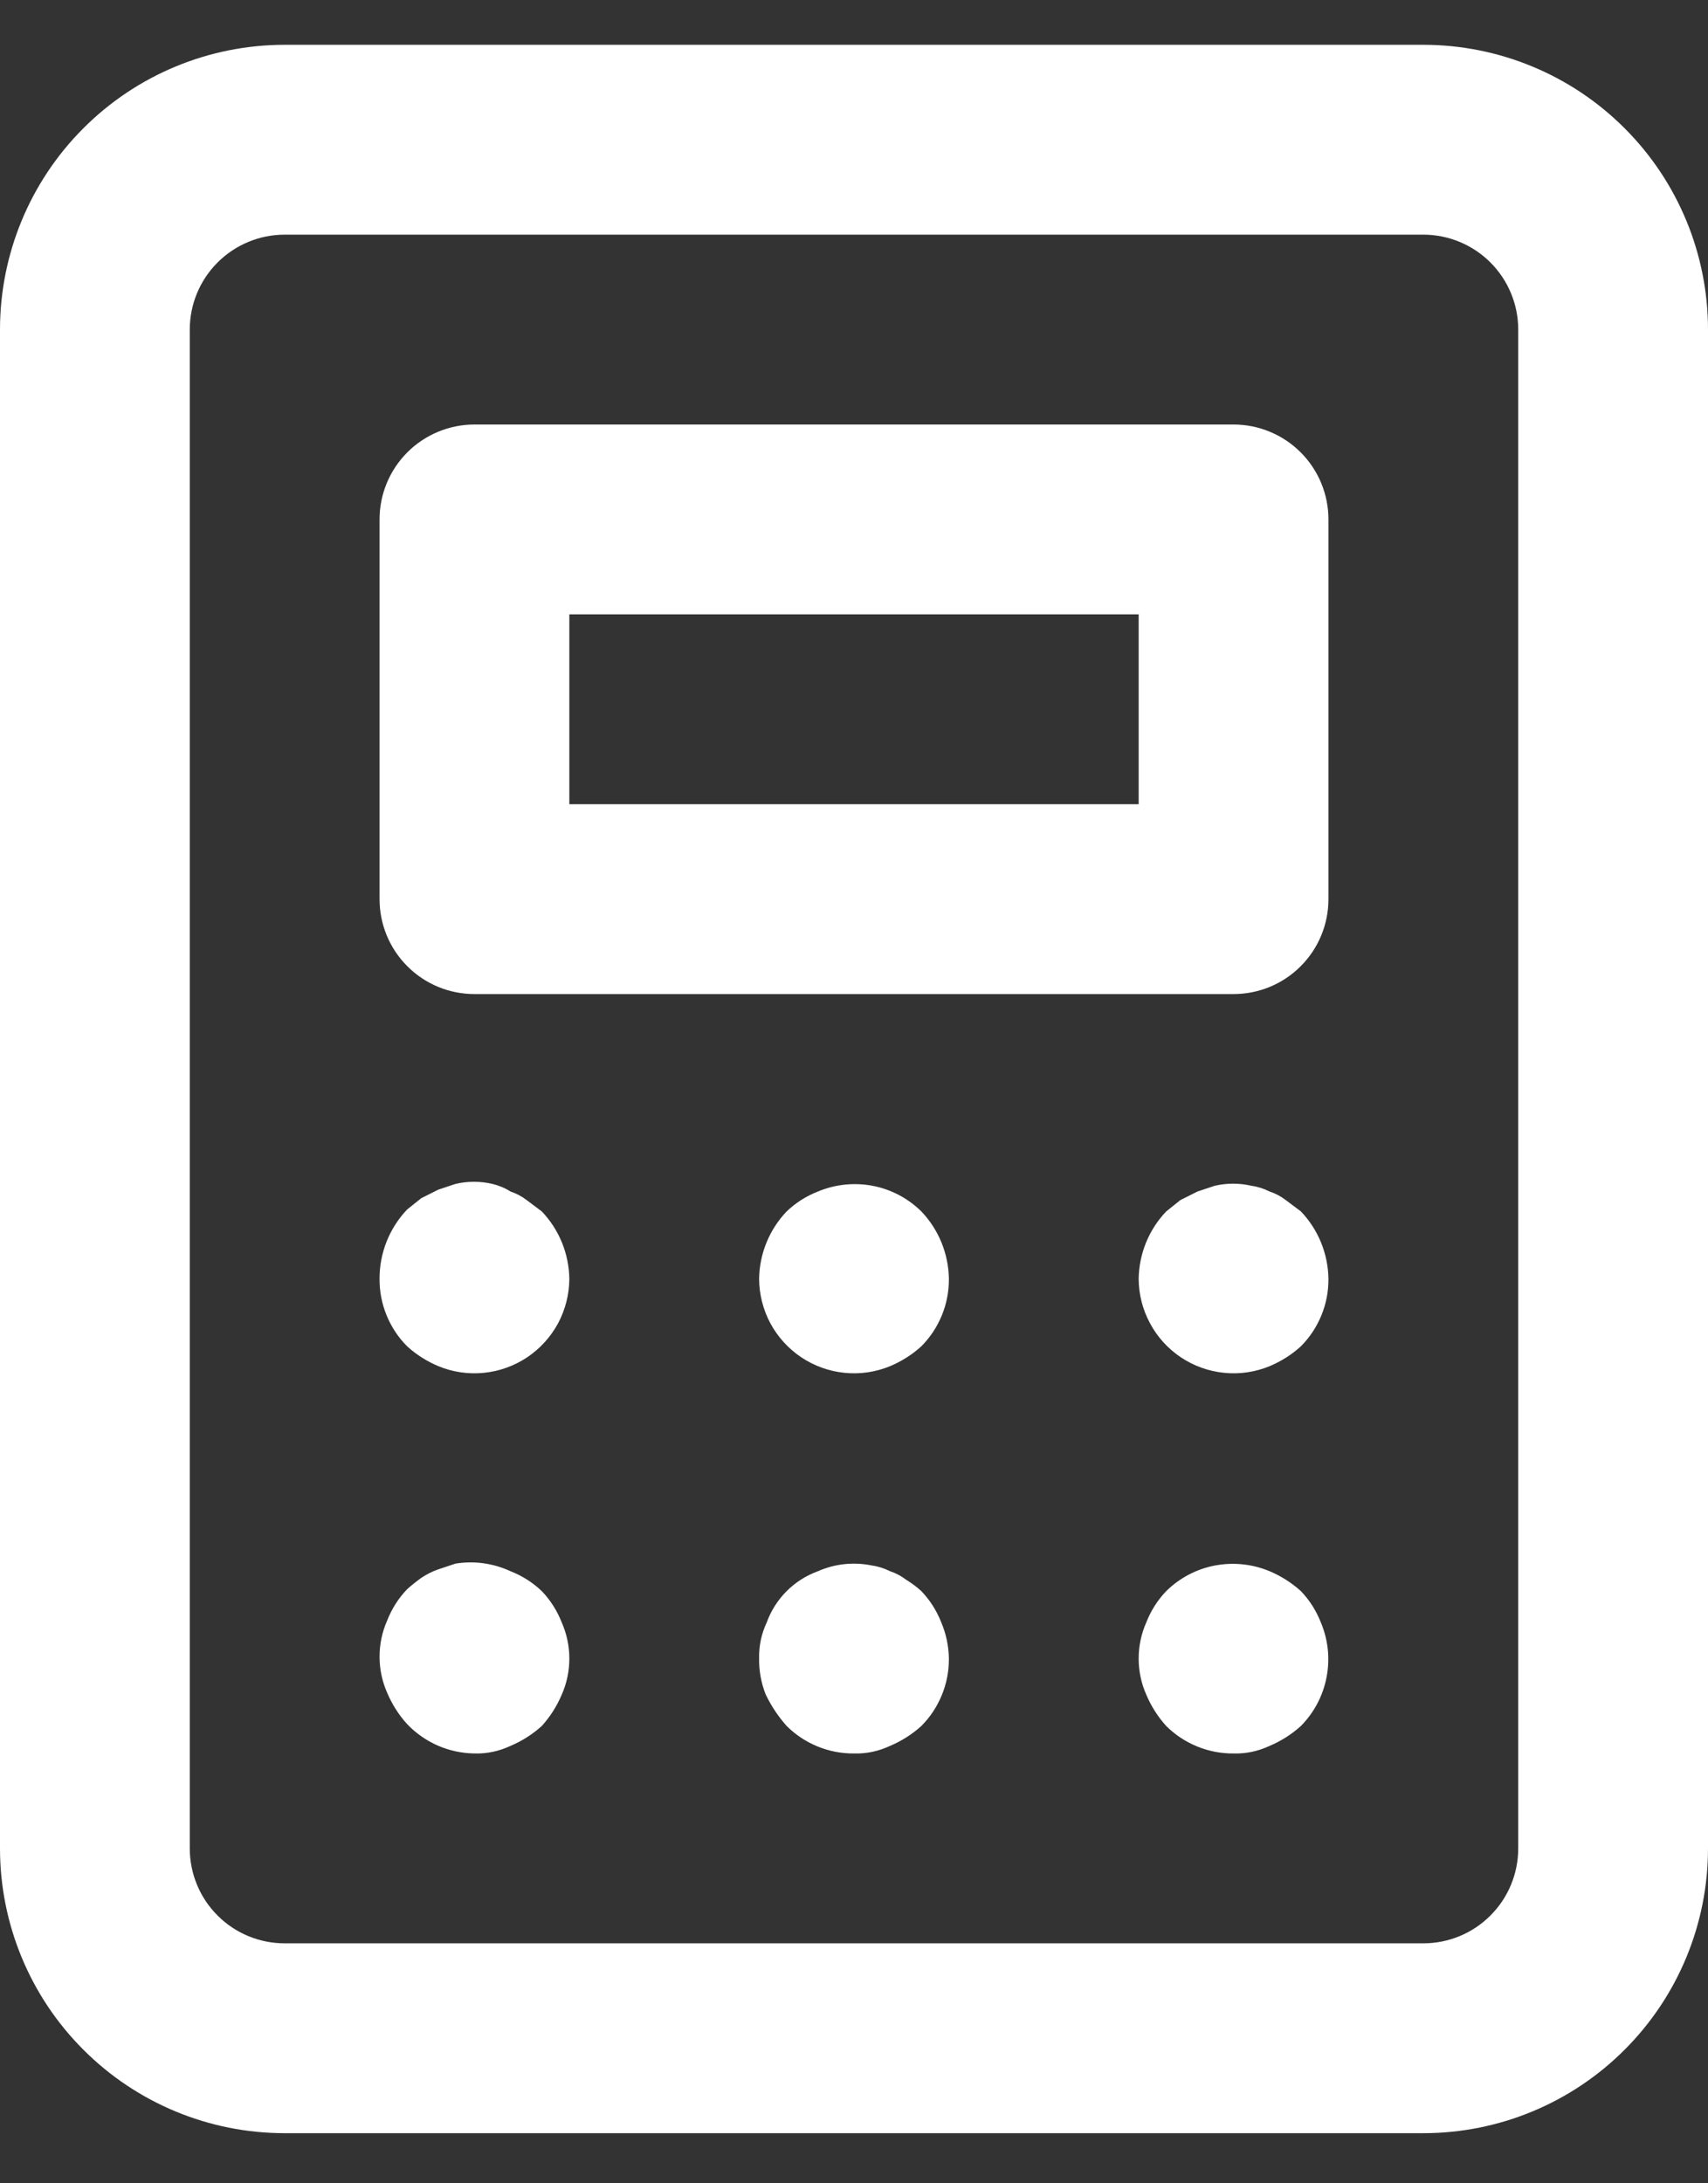 <svg width="18" height="23" viewBox="0 0 18 23" fill="none" xmlns="http://www.w3.org/2000/svg">
<rect x="0" y="0" width="18" height="23" fill="#333333" stroke="none"/>
<path d="M9.71 16.762C9.661 16.717 9.607 16.677 9.55 16.642C9.499 16.603 9.441 16.572 9.38 16.552C9.32 16.522 9.256 16.501 9.19 16.492C8.998 16.452 8.799 16.473 8.62 16.552C8.496 16.597 8.383 16.669 8.29 16.762C8.197 16.855 8.125 16.968 8.08 17.092C8.024 17.211 7.997 17.341 8 17.472C7.998 17.602 8.022 17.731 8.07 17.852C8.128 17.972 8.202 18.083 8.29 18.182C8.383 18.275 8.494 18.348 8.616 18.398C8.738 18.448 8.868 18.473 9 18.472C9.131 18.476 9.261 18.448 9.38 18.392C9.501 18.341 9.613 18.27 9.71 18.182C9.803 18.089 9.876 17.978 9.926 17.856C9.976 17.734 10.001 17.604 10 17.472C9.998 17.341 9.971 17.212 9.92 17.092C9.872 16.969 9.801 16.857 9.71 16.762ZM5.55 12.642C5.499 12.603 5.441 12.572 5.38 12.552C5.322 12.515 5.257 12.488 5.19 12.472C5.062 12.442 4.928 12.442 4.8 12.472L4.62 12.532L4.44 12.622L4.29 12.742C4.103 12.939 3.999 13.2 4 13.472C3.999 13.604 4.024 13.734 4.074 13.856C4.124 13.978 4.197 14.089 4.29 14.182C4.387 14.271 4.499 14.341 4.62 14.392C4.771 14.454 4.936 14.479 5.099 14.462C5.262 14.446 5.418 14.39 5.555 14.299C5.691 14.208 5.803 14.085 5.881 13.941C5.958 13.797 5.999 13.636 6 13.472C5.996 13.207 5.893 12.954 5.71 12.762L5.55 12.642ZM5.71 16.762C5.615 16.671 5.503 16.6 5.38 16.552C5.199 16.468 4.997 16.44 4.8 16.472L4.62 16.532C4.556 16.554 4.496 16.584 4.44 16.622C4.388 16.659 4.338 16.699 4.29 16.742C4.199 16.837 4.128 16.949 4.08 17.072C4.027 17.192 4 17.321 4 17.452C4 17.583 4.027 17.712 4.08 17.832C4.131 17.953 4.202 18.065 4.29 18.162C4.382 18.259 4.492 18.335 4.614 18.389C4.736 18.442 4.867 18.47 5 18.472C5.131 18.476 5.261 18.448 5.38 18.392C5.501 18.341 5.613 18.27 5.71 18.182C5.798 18.085 5.869 17.973 5.92 17.852C5.973 17.733 6 17.603 6 17.472C6 17.341 5.973 17.212 5.92 17.092C5.872 16.969 5.801 16.857 5.71 16.762ZM8.62 12.552C8.497 12.6 8.385 12.671 8.29 12.762C8.107 12.954 8.004 13.207 8 13.472C8.001 13.636 8.042 13.797 8.119 13.941C8.197 14.085 8.309 14.208 8.445 14.299C8.582 14.39 8.738 14.446 8.901 14.462C9.064 14.479 9.229 14.454 9.38 14.392C9.501 14.341 9.613 14.271 9.71 14.182C9.803 14.089 9.876 13.978 9.926 13.856C9.976 13.734 10.001 13.604 10 13.472C9.996 13.207 9.893 12.954 9.71 12.762C9.569 12.623 9.391 12.529 9.197 12.492C9.003 12.455 8.802 12.476 8.62 12.552ZM13.71 16.762C13.613 16.674 13.501 16.603 13.38 16.552C13.198 16.476 12.997 16.455 12.803 16.492C12.609 16.529 12.431 16.623 12.29 16.762C12.199 16.857 12.128 16.969 12.08 17.092C12.027 17.212 12 17.341 12 17.472C12 17.603 12.027 17.733 12.08 17.852C12.131 17.973 12.202 18.085 12.29 18.182C12.383 18.275 12.494 18.348 12.616 18.398C12.738 18.448 12.868 18.473 13 18.472C13.131 18.476 13.261 18.448 13.38 18.392C13.501 18.341 13.613 18.27 13.71 18.182C13.849 18.041 13.943 17.863 13.98 17.669C14.018 17.475 13.997 17.274 13.92 17.092C13.872 16.969 13.801 16.857 13.71 16.762ZM13 4.472H5C4.735 4.472 4.48 4.578 4.293 4.765C4.105 4.953 4 5.207 4 5.472V9.472C4 9.737 4.105 9.992 4.293 10.179C4.48 10.367 4.735 10.472 5 10.472H13C13.265 10.472 13.52 10.367 13.707 10.179C13.895 9.992 14 9.737 14 9.472V5.472C14 5.207 13.895 4.953 13.707 4.765C13.52 4.578 13.265 4.472 13 4.472ZM12 8.472H6V6.472H12V8.472ZM15 0.472H3C2.204 0.472 1.441 0.788 0.879 1.351C0.316 1.913 0 2.677 0 3.472V19.472C0 20.268 0.316 21.031 0.879 21.593C1.441 22.156 2.204 22.472 3 22.472H15C15.796 22.472 16.559 22.156 17.121 21.593C17.684 21.031 18 20.268 18 19.472V3.472C18 2.677 17.684 1.913 17.121 1.351C16.559 0.788 15.796 0.472 15 0.472ZM16 19.472C16 19.737 15.895 19.992 15.707 20.179C15.52 20.367 15.265 20.472 15 20.472H3C2.735 20.472 2.48 20.367 2.293 20.179C2.105 19.992 2 19.737 2 19.472V3.472C2 3.207 2.105 2.953 2.293 2.765C2.48 2.578 2.735 2.472 3 2.472H15C15.265 2.472 15.52 2.578 15.707 2.765C15.895 2.953 16 3.207 16 3.472V19.472ZM13.55 12.642C13.499 12.603 13.441 12.572 13.38 12.552C13.32 12.522 13.256 12.501 13.19 12.492C13.062 12.462 12.928 12.462 12.8 12.492L12.62 12.552L12.44 12.642L12.29 12.762C12.107 12.954 12.004 13.207 12 13.472C12.001 13.636 12.042 13.797 12.12 13.941C12.197 14.085 12.309 14.208 12.445 14.299C12.582 14.39 12.738 14.446 12.901 14.462C13.064 14.479 13.229 14.454 13.38 14.392C13.501 14.341 13.613 14.271 13.71 14.182C13.803 14.089 13.876 13.978 13.926 13.856C13.976 13.734 14.001 13.604 14 13.472C13.996 13.207 13.893 12.954 13.71 12.762L13.55 12.642Z" fill="white"/>
</svg>
